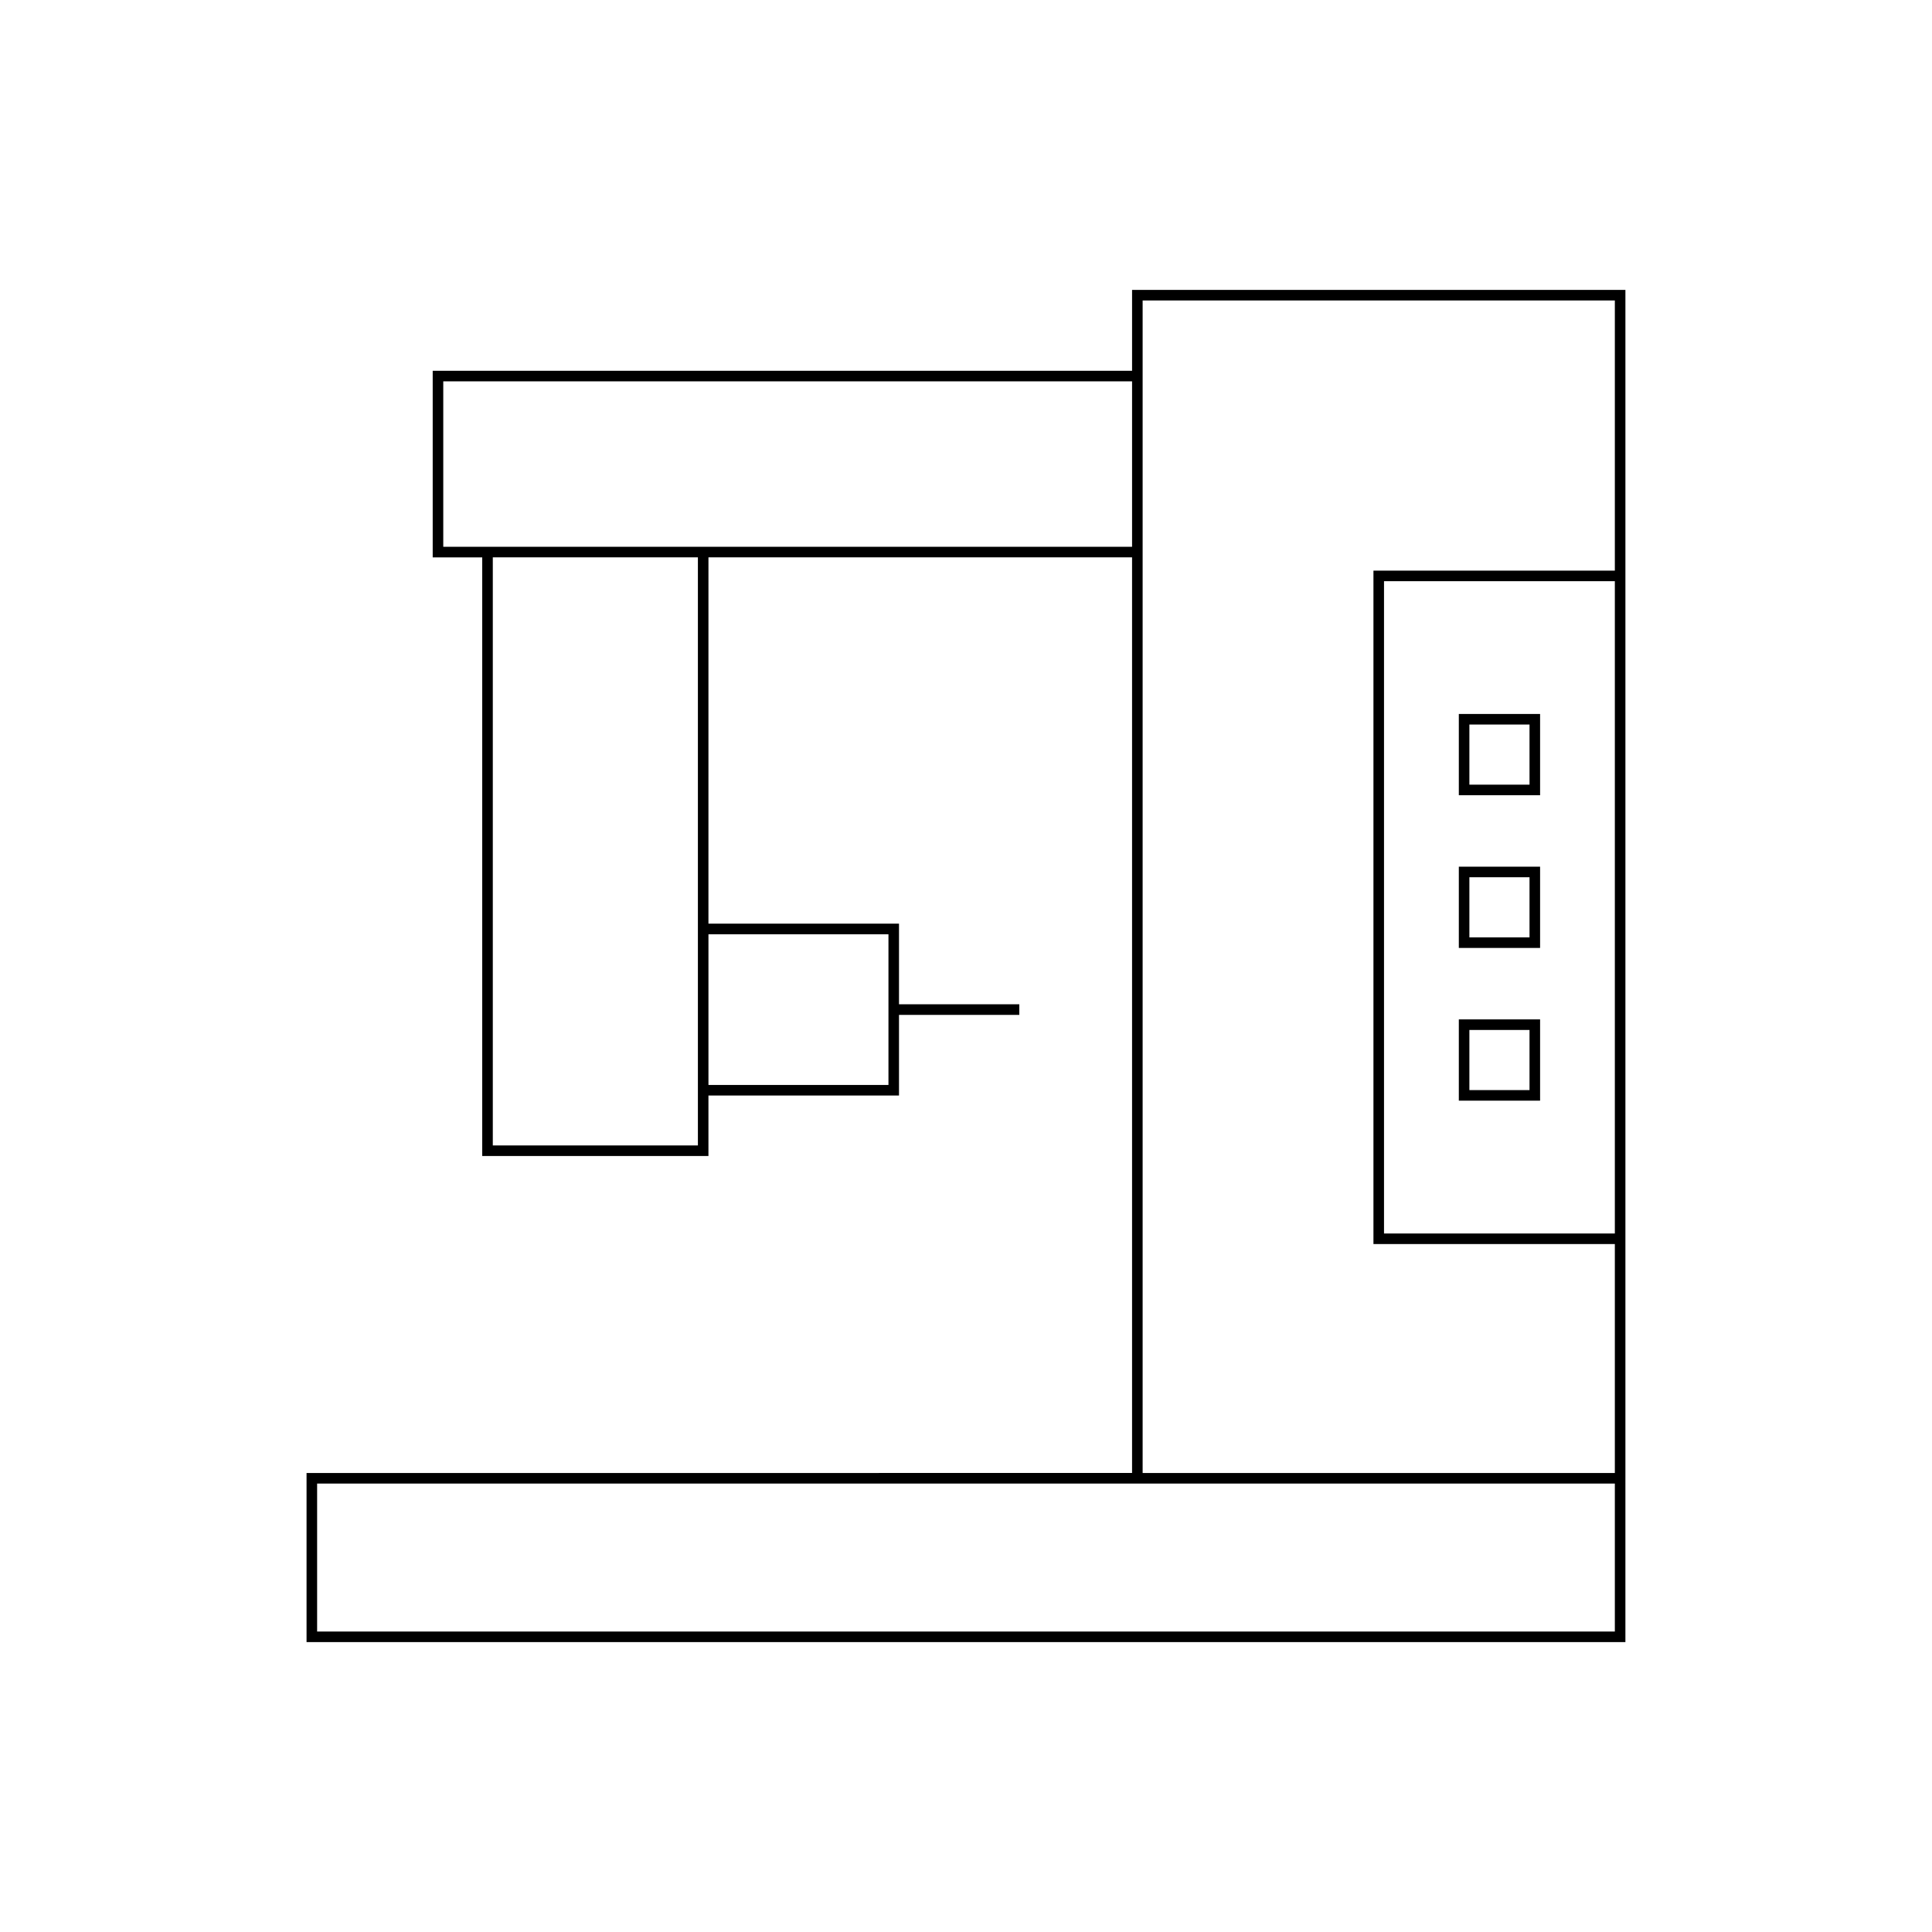 <?xml version="1.0" encoding="UTF-8"?>
<!-- Uploaded to: ICON Repo, www.svgrepo.com, Generator: ICON Repo Mixer Tools -->
<svg fill="#000000" width="800px" height="800px" version="1.1" viewBox="144 144 512 512" xmlns="http://www.w3.org/2000/svg">
 <g>
  <path d="m574.75 535.76v-314.93h-130.74v21.434h-185.34v49.445h13.125v158.64h59.949v-16.027h50.5v-21.371h31.883v-2.801h-31.883v-21.371h-50.5l0.004-97.074h112.26v242.65l-218.77 0.004v44.809h349.51zm-245.8-88.207h-54.352v-155.85h54.352zm50.5-55.965v39.941h-47.703v-39.941zm-117.98-102.68v-43.848h182.54v43.848zm310.48 287.46h-343.91v-39.211h343.91zm0-105.48h-61.172v-172.87h61.172zm0-175.67h-63.973v178.47h63.973v60.676l-125.14 0.004v-310.74h125.14z"/>
  <path d="m552.14 333.21h-21.535v21.535h21.535zm-2.801 18.734h-15.938v-15.934h15.938z"/>
  <path d="m552.14 373.68h-21.535v21.535h21.535zm-2.801 18.734h-15.938v-15.934h15.938z"/>
  <path d="m552.14 414.15h-21.535v21.535h21.535zm-2.801 18.738h-15.938v-15.938h15.938z"/>
 </g>
</svg>
